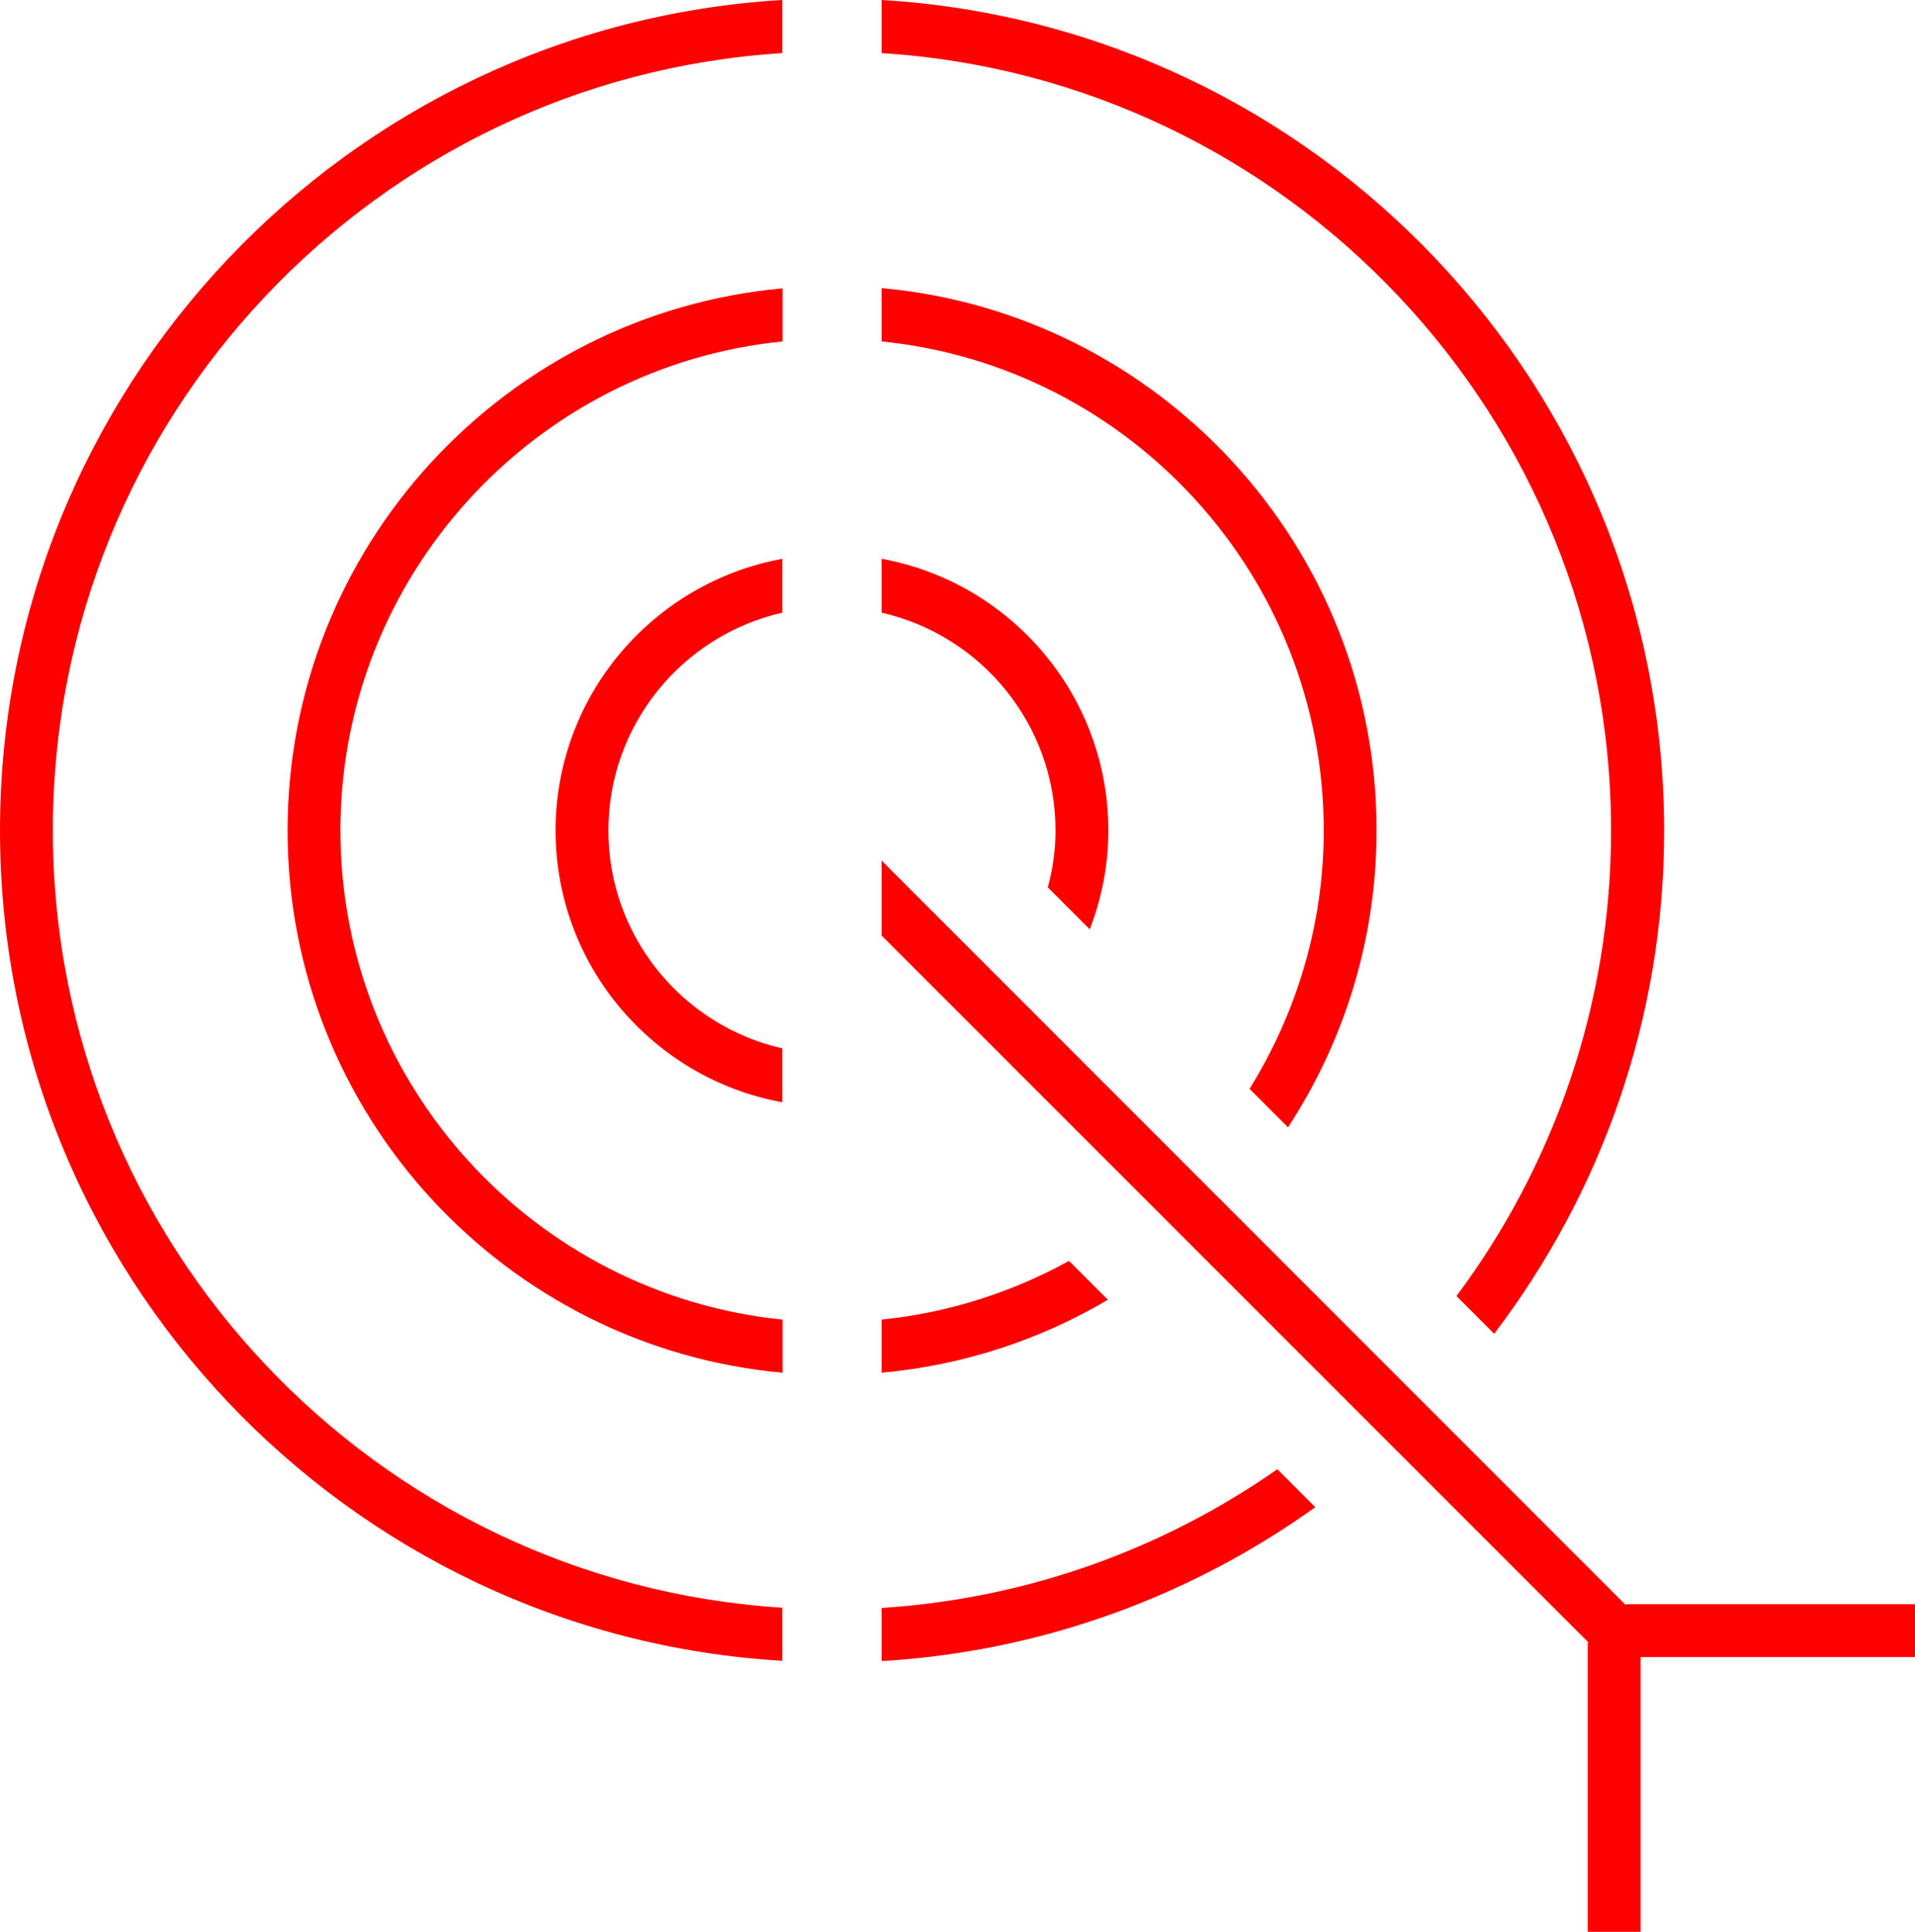 <?xml version="1.0" encoding="UTF-8"?>
<svg id="Layer_2" data-name="Layer 2" xmlns="http://www.w3.org/2000/svg" viewBox="0 0 77.18 77.85">
  <defs>
    <style>
      .cls-1 {
        fill: red;
      }
    </style>
  </defs>
  <g id="Layer_1-2" data-name="Layer 1">
    <g>
      <path class="cls-1" d="M64.93,33.47c0,7.03-2.32,13.52-6.23,18.76l1.52,1.52c4.29-5.64,6.85-12.66,6.85-20.27C67.06,15.65,53.09,1.04,35.53,0v2.14c16.39,1.03,29.4,14.69,29.4,31.33"/>
      <path class="cls-1" d="M31.53,66.93v-2.14c-16.39-1.03-29.4-14.69-29.4-31.33S15.15,3.17,31.53,2.14V0C13.97,1.04,0,15.65,0,33.47s13.97,32.43,31.53,33.46"/>
      <path class="cls-1" d="M35.53,64.8v2.14c6.49-.38,12.49-2.63,17.48-6.2l-1.53-1.53c-4.58,3.2-10.04,5.21-15.95,5.59"/>
      <path class="cls-1" d="M35.53,11.62v2.14c9.99,1,17.82,9.46,17.82,19.71,0,3.82-1.11,7.38-2.99,10.41l1.55,1.55c2.25-3.44,3.57-7.55,3.57-11.97,0-11.43-8.78-20.84-19.95-21.85"/>
      <path class="cls-1" d="M43.09,50.81c-2.28,1.26-4.84,2.09-7.56,2.37v2.14c3.3-.3,6.4-1.33,9.12-2.94l-1.56-1.56Z"/>
      <path class="cls-1" d="M11.59,33.47c0,11.43,8.78,20.84,19.95,21.85v-2.14c-9.99-1.01-17.82-9.46-17.82-19.71s7.83-18.71,17.82-19.71v-2.14c-11.17,1.01-19.95,10.42-19.95,21.85"/>
      <path class="cls-1" d="M22.39,33.47c0,5.46,3.95,10.01,9.14,10.95v-2.17c-4.01-.91-7.01-4.5-7.01-8.78s3-7.87,7.01-8.78v-2.17c-5.19.95-9.14,5.49-9.14,10.95"/>
      <path class="cls-1" d="M35.53,22.52v2.17c4.01.91,7.01,4.5,7.01,8.78,0,.79-.11,1.56-.31,2.29l1.69,1.69c.48-1.24.75-2.58.75-3.98,0-5.46-3.95-10.01-9.14-10.95"/>
      <polygon class="cls-1" points="35.53 34.68 35.53 37.7 64.02 66.19 63.99 66.22 63.99 77.85 66.12 77.85 66.12 66.8 66.14 66.78 77.18 66.78 77.18 64.65 65.55 64.65 65.52 64.68 35.53 34.68"/>
    </g>
  </g>
</svg>